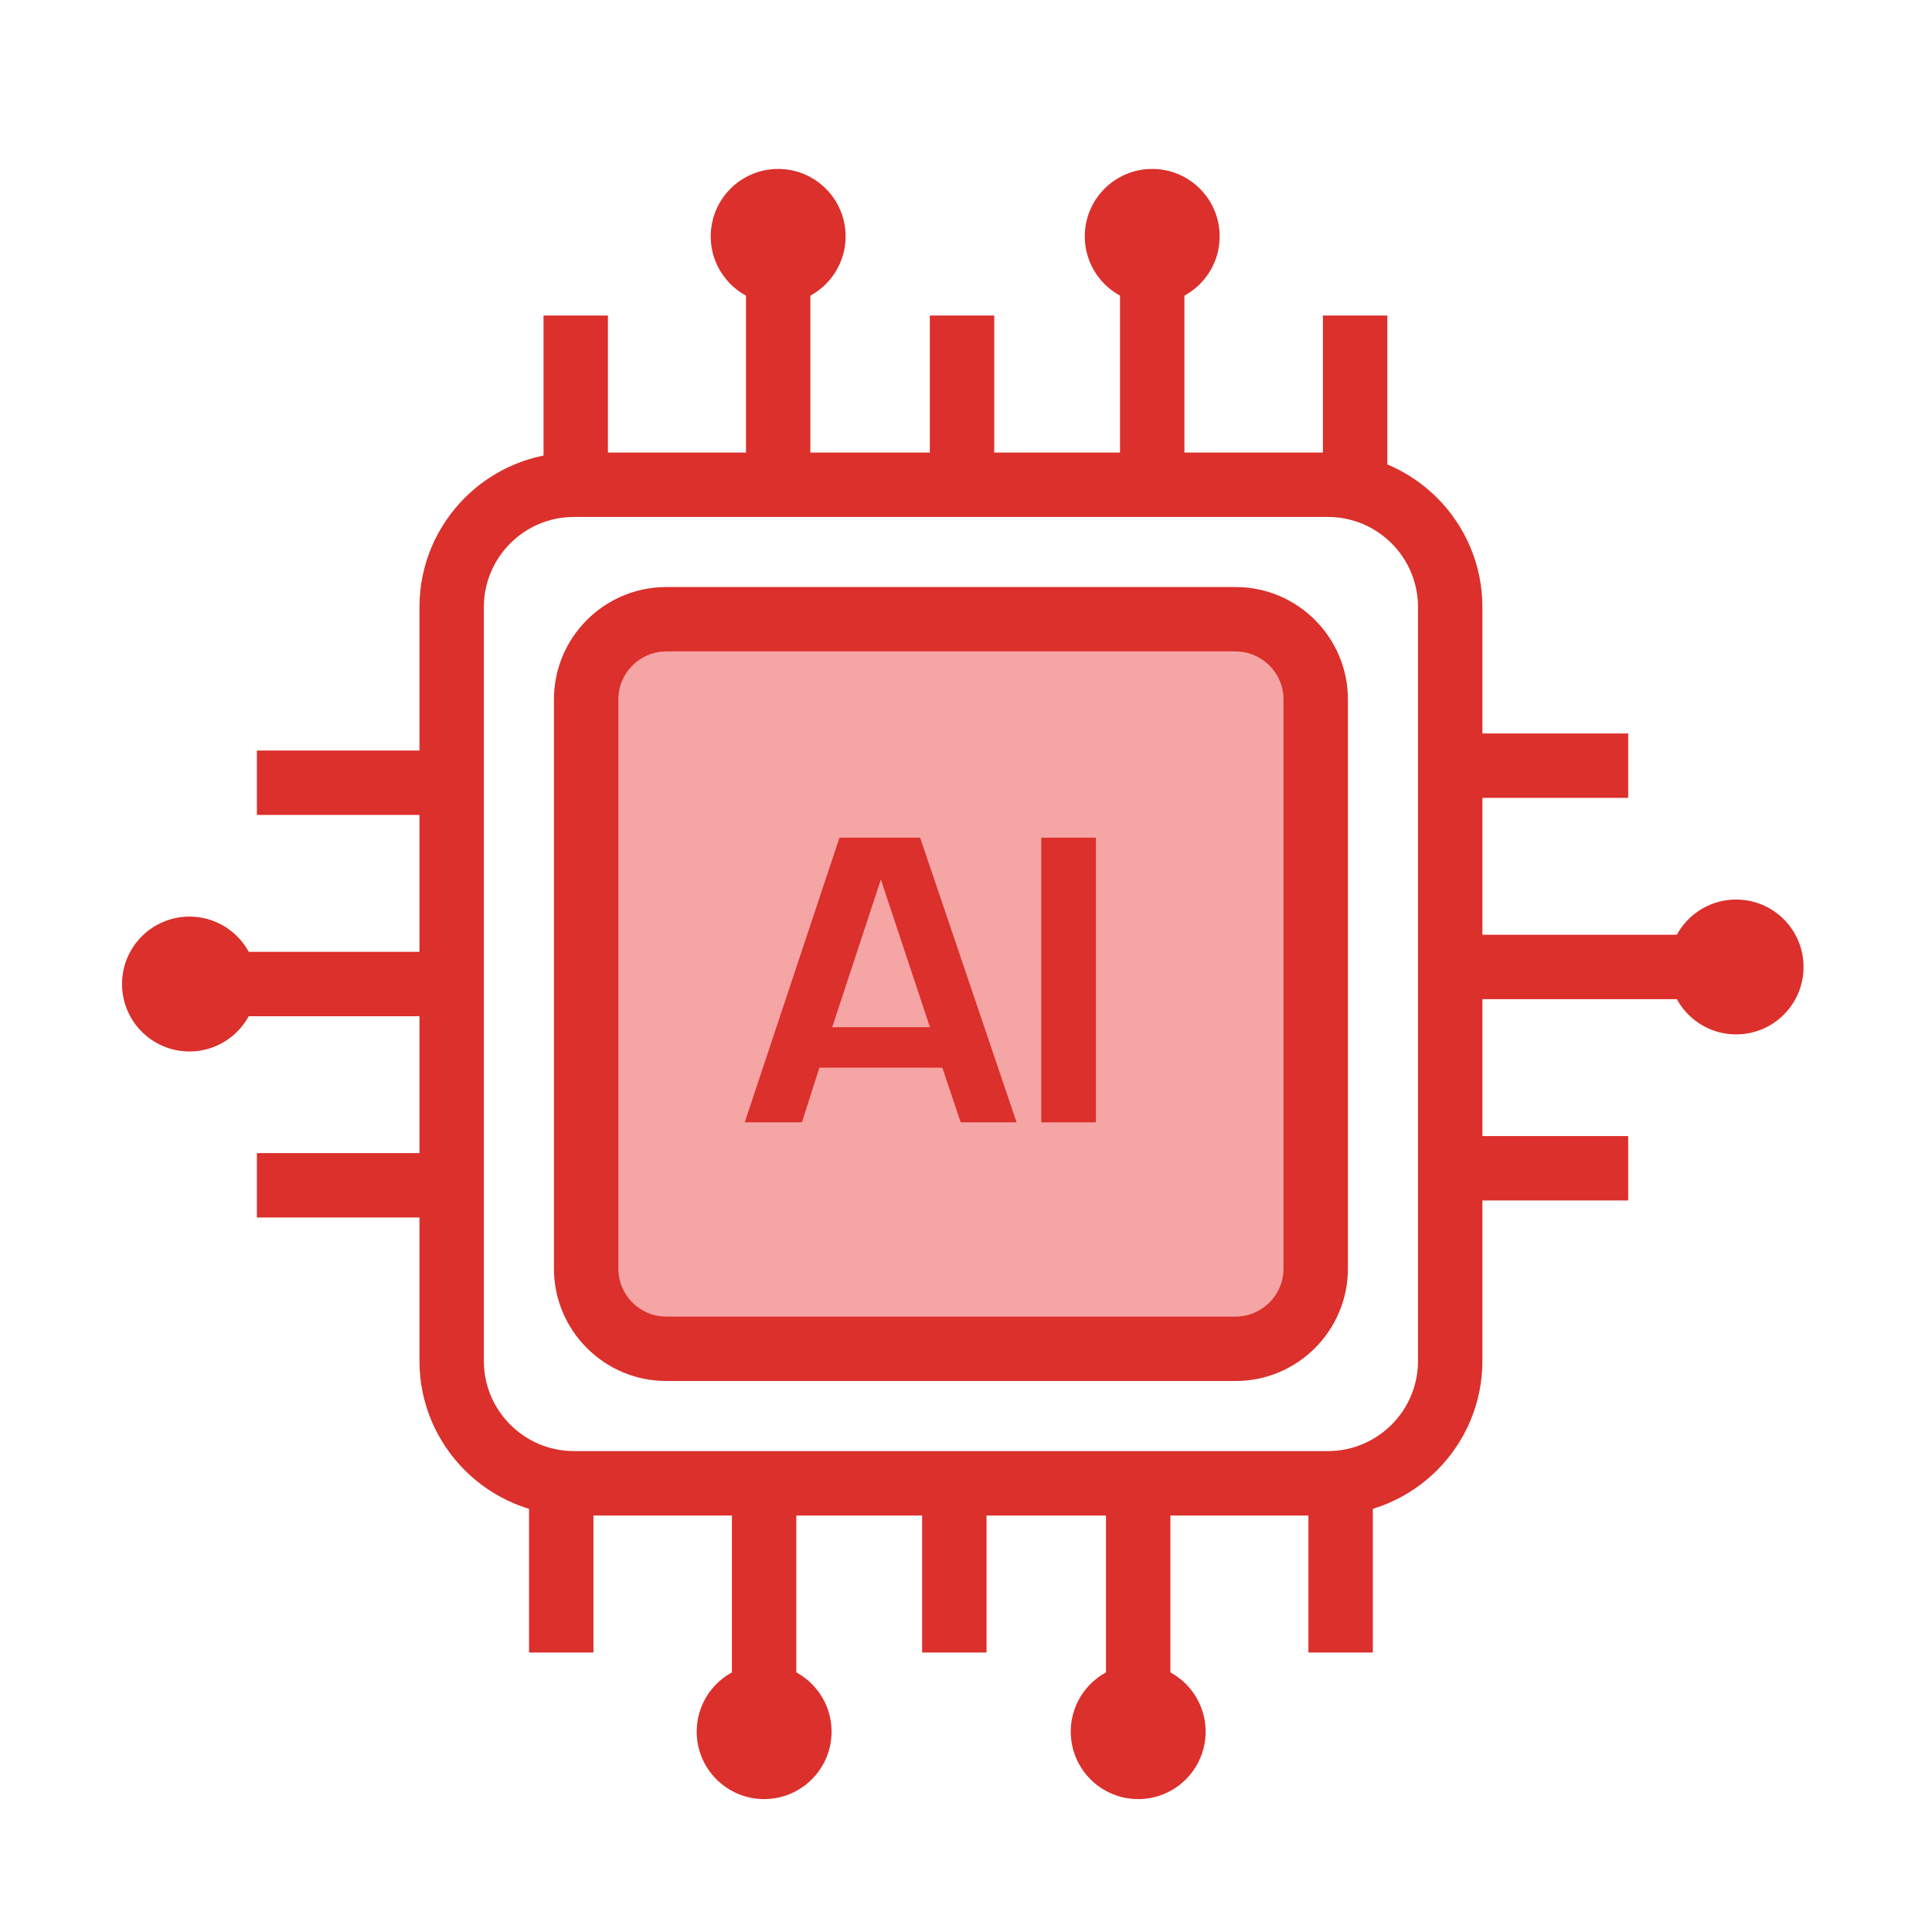<?xml version="1.0" encoding="UTF-8"?>
<svg id="Layer_2" xmlns="http://www.w3.org/2000/svg" viewBox="0 0 720 720">
  <defs>
    <style>
      .cls-1 {
        fill: #f6a5a5;
      }

      .cls-2 {
        fill: #db302c;
      }
    </style>
  </defs>
  <rect class="cls-1" x="221.16" y="242.77" width="266.45" height="253.37"/>
  <path class="cls-2" d="M460.46,514.66h-212.15c-23.09,0-41.87-18.78-41.87-41.87v-212.15c0-23.09,18.78-41.87,41.87-41.87h212.15c23.09,0,41.87,18.78,41.87,41.87v212.15c0,23.09-18.78,41.87-41.87,41.87ZM248.31,242.77c-9.85,0-17.87,8.02-17.87,17.87v212.15c0,9.85,8.02,17.87,17.87,17.87h212.15c9.85,0,17.87-8.02,17.87-17.87v-212.15c0-9.85-8.02-17.87-17.87-17.87h-212.15Z"/>
  <path class="cls-2" d="M494.87,564.79H213.9c-31.75,0-57.58-25.83-57.58-57.58V226.23c0-31.75,25.83-57.58,57.58-57.58h280.97c31.75,0,57.58,25.83,57.58,57.58v280.97c0,31.75-25.83,57.58-57.58,57.58ZM213.9,192.65c-18.52,0-33.58,15.07-33.58,33.58v280.97c0,18.52,15.07,33.58,33.58,33.58h280.97c18.52,0,33.58-15.07,33.58-33.58V226.23c0-18.52-15.07-33.58-33.58-33.58H213.9Z"/>
  <rect class="cls-2" x="278" y="80.96" width="24" height="101.6"/>
  <rect class="cls-2" x="346.52" y="117.59" width="24" height="64.98"/>
  <rect class="cls-2" x="417.4" y="80.96" width="24" height="99.68"/>
  <rect class="cls-2" x="493.01" y="117.59" width="24" height="64.98"/>
  <rect class="cls-2" x="202.56" y="117.59" width="24" height="64.98"/>
  <circle class="cls-2" cx="290" cy="88.09" r="25.13"/>
  <circle class="cls-2" cx="429.4" cy="88.09" r="25.13"/>
  <rect class="cls-2" x="412.17" y="550.87" width="24" height="101.6"/>
  <rect class="cls-2" x="343.65" y="550.87" width="24" height="64.98"/>
  <rect class="cls-2" x="272.77" y="552.79" width="24" height="99.68"/>
  <rect class="cls-2" x="197.16" y="550.87" width="24" height="64.98"/>
  <rect class="cls-2" x="487.61" y="550.87" width="24" height="64.98"/>
  <circle class="cls-2" cx="424.17" cy="645.34" r="25.13"/>
  <circle class="cls-2" cx="284.77" cy="645.34" r="25.13"/>
  <rect class="cls-2" x="540.45" y="273.34" width="66.33" height="24"/>
  <rect class="cls-2" x="540.45" y="423.38" width="66.33" height="24"/>
  <rect class="cls-2" x="95.74" y="279.7" width="66.33" height="24"/>
  <rect class="cls-2" x="95.74" y="429.73" width="66.33" height="24"/>
  <rect class="cls-2" x="58.61" y="354.72" width="109.7" height="24"/>
  <rect class="cls-2" x="540.45" y="348.36" width="108.86" height="24"/>
  <circle class="cls-2" cx="647" cy="360.36" r="25.13"/>
  <circle class="cls-2" cx="70.61" cy="366.72" r="25.13"/>
  <g>
    <path class="cls-2" d="M305.37,397.9l-6.52,20.36h-21.31l35.31-106.08h30.06l35.94,106.08h-20.83l-6.84-20.36h-45.8ZM328.27,327.77l-18.13,55.03h36.42l-18.29-55.03Z"/>
    <path class="cls-2" d="M408.42,418.26h-20.36v-106.08h20.36v106.08Z"/>
  </g>
</svg>